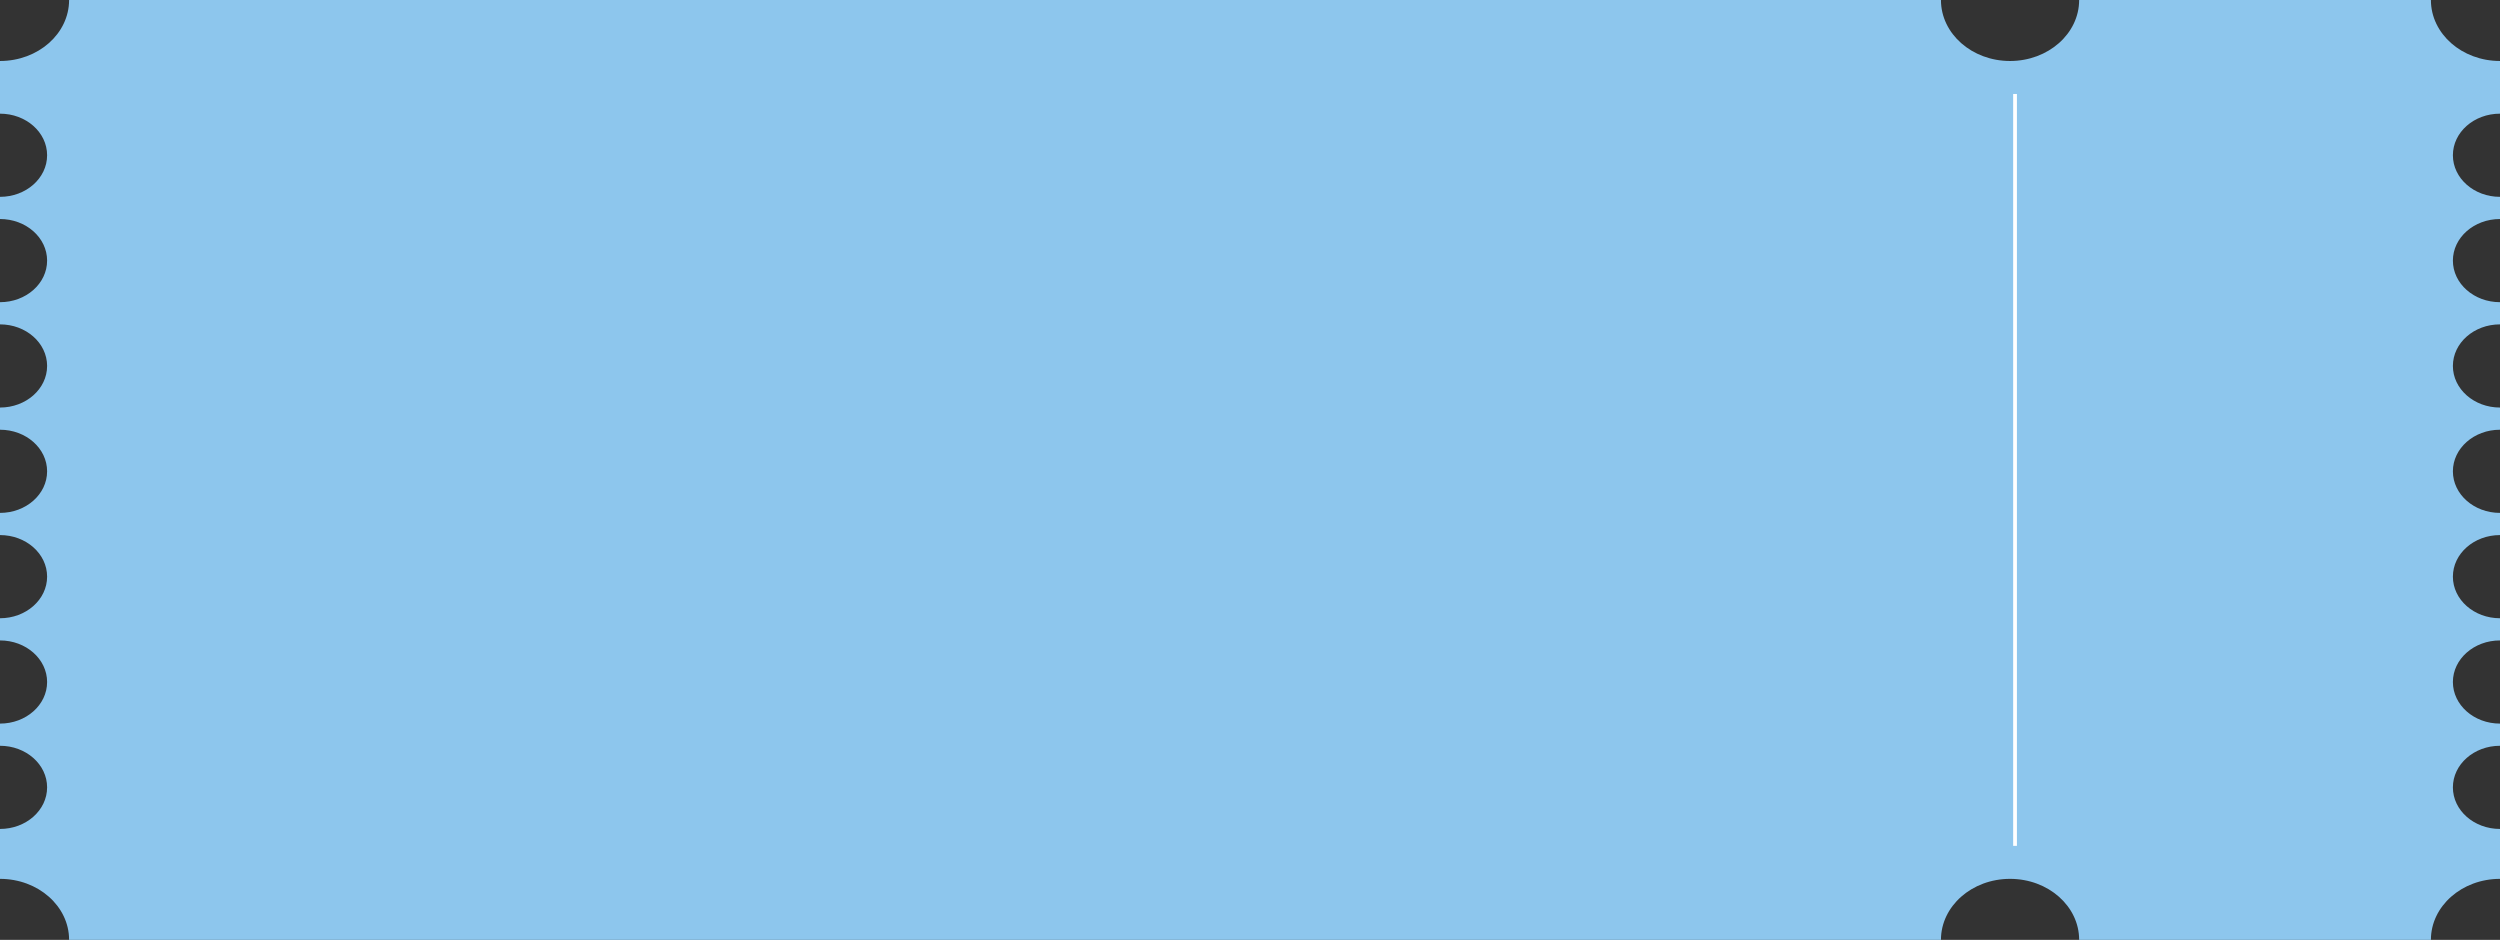 <?xml version="1.0" encoding="UTF-8"?> <svg xmlns="http://www.w3.org/2000/svg" width="665" height="250" viewBox="0 0 665 250" fill="none"><rect x="0" y="0" width="665" height="250" fill="#333333" stroke="none"/><path fill-rule="evenodd" clip-rule="evenodd" d="M0 30.236V16.224C10.151 16.224 18.379 8.96 18.379 0H516.294C516.294 8.96 524.523 16.224 534.673 16.224C544.824 16.224 553.053 8.96 553.053 0H646.621C646.621 8.96 654.849 16.224 665 16.224V30.236C658.079 30.236 652.469 35.189 652.469 41.298C652.469 47.407 658.079 52.36 665 52.36V58.259C658.079 58.259 652.469 63.212 652.469 69.321C652.469 75.431 658.079 80.383 665 80.383V86.283C658.079 86.283 652.469 91.235 652.469 97.345C652.469 103.454 658.079 108.407 665 108.407V114.307C658.079 114.307 652.469 119.26 652.469 125.369C652.469 131.478 658.079 136.431 665 136.431V142.33C658.079 142.33 652.469 147.283 652.469 153.392C652.469 159.502 658.079 164.454 665 164.454V170.354C658.079 170.354 652.469 175.307 652.469 181.416C652.469 187.525 658.079 192.478 665 192.478V198.377C658.079 198.377 652.469 203.33 652.469 209.439C652.469 215.549 658.079 220.501 665 220.501V233.776C654.849 233.776 646.621 241.039 646.621 250V250H553.053V250C553.053 241.039 544.824 233.776 534.673 233.776C524.523 233.776 516.294 241.039 516.294 250V250H18.379V250C18.379 241.039 10.151 233.776 0 233.776L1.62125e-05 220.501C6.921 220.501 12.531 215.549 12.531 209.439C12.531 203.33 6.921 198.377 1.62125e-05 198.377V192.478C6.921 192.478 12.531 187.525 12.531 181.416C12.531 175.307 6.921 170.354 1.62125e-05 170.354V164.454C6.921 164.454 12.531 159.502 12.531 153.392C12.531 147.283 6.921 142.33 1.62125e-05 142.33V136.431C6.921 136.431 12.531 131.478 12.531 125.369C12.531 119.26 6.921 114.307 1.62125e-05 114.307V108.407C6.921 108.407 12.531 103.454 12.531 97.345C12.531 91.235 6.921 86.283 1.62125e-05 86.283V80.383C6.921 80.383 12.531 75.431 12.531 69.321C12.531 63.212 6.921 58.259 1.62125e-05 58.259V52.36C6.921 52.36 12.531 47.407 12.531 41.298C12.531 35.189 6.921 30.236 1.62125e-05 30.236H0Z" fill="#8DC6ED"></path><line x1="536" y1="225" x2="536" y2="25" stroke="white"></line></svg> 